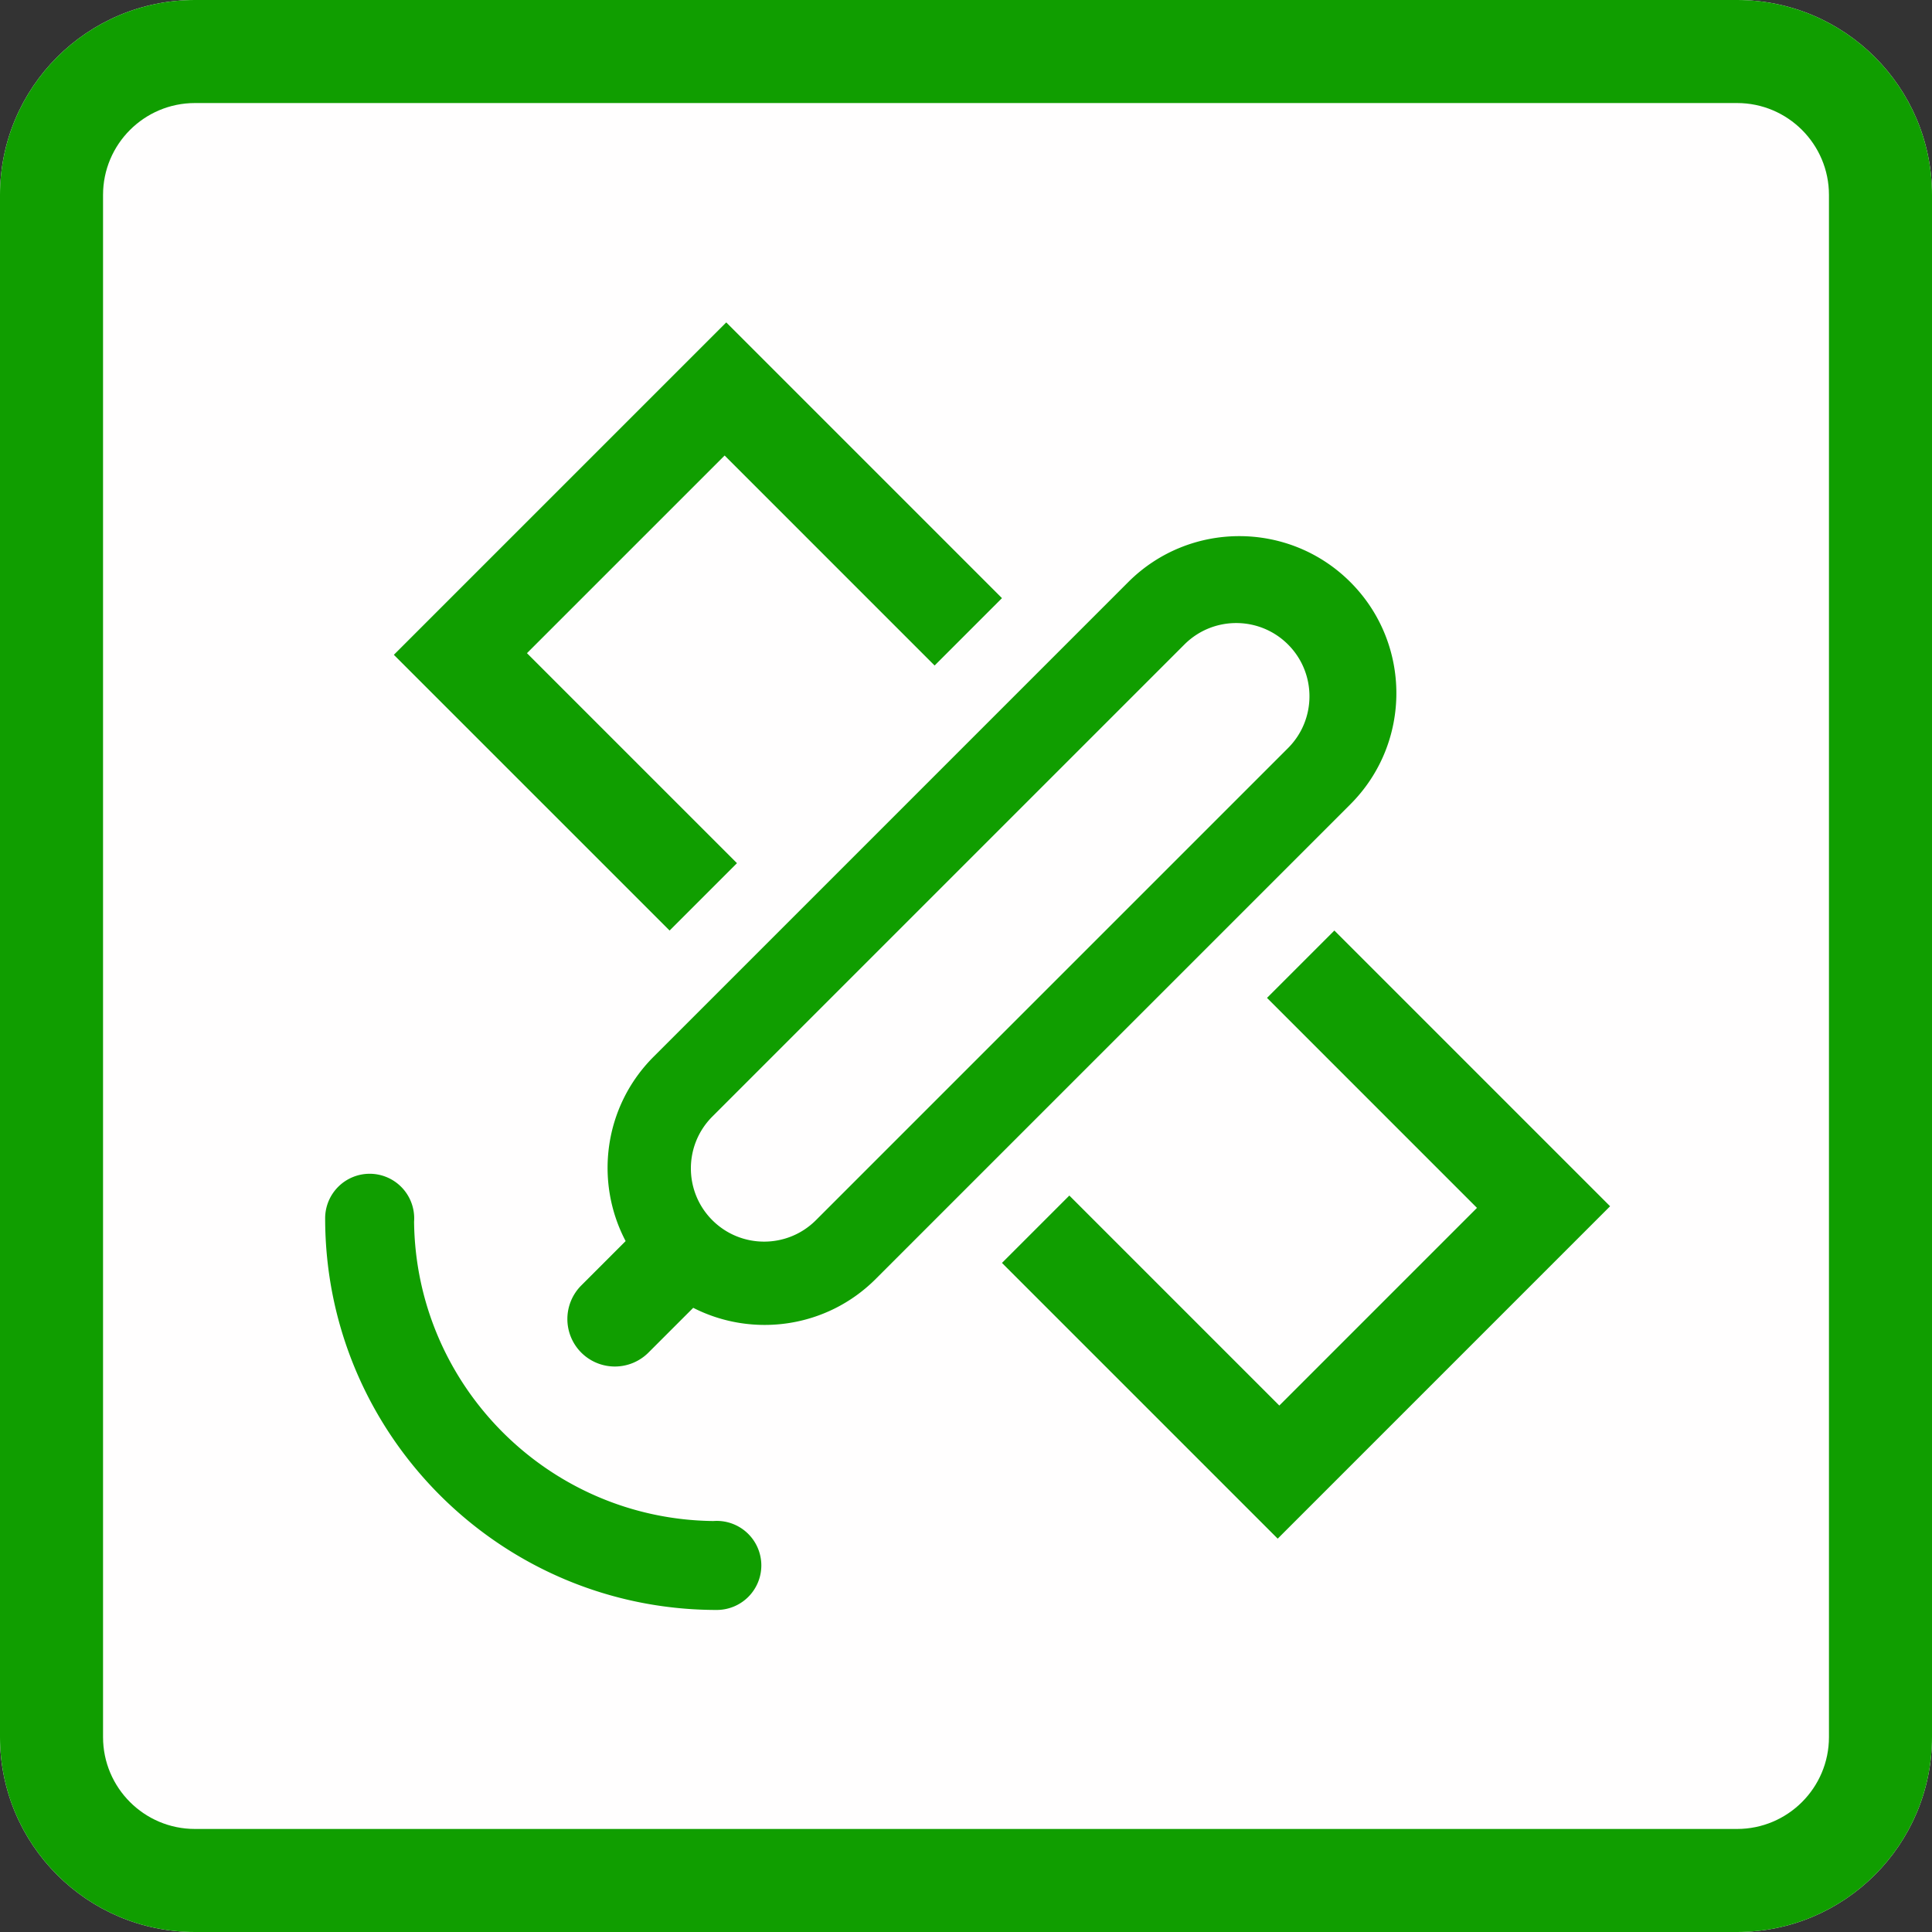 <svg width="60" height="60" viewBox="0 0 300 300" xmlns="http://www.w3.org/2000/svg" xml:space="preserve" style="fill-rule:evenodd;clip-rule:evenodd;stroke-linejoin:round;stroke-miterlimit:2">
    <rect x="0" y="0" width="300" height="300" fill="#333333" stroke="none"/>
    <path d="M300 30.271C300 13.564 286.436 0 269.729 0H30.271C13.564 0 0 13.564 0 30.271v239.458C0 286.436 13.564 300 30.271 300h239.458C286.436 300 300 286.436 300 269.729V30.271Z" style="fill:#fffefe"/>
    <path d="M300 30.271C300 13.564 286.436 0 269.729 0H30.271C13.564 0 0 13.564 0 30.271v239.458C0 286.436 13.564 300 30.271 300h239.458C286.436 300 300 286.436 300 269.729V30.271Zm-16 0v239.458c0 7.877-6.394 14.271-14.271 14.271H30.271C22.394 284 16 277.606 16 269.729V30.271C16 22.394 22.394 16 30.271 16h239.458C277.606 16 284 22.394 284 30.271Z" style="fill:#109e00"/>
    <path d="M111.053 249.964c-33.565 0-60.815-27.251-60.815-60.816v-.045a6.917 6.917 0 0 1 6.913-6.869 6.916 6.916 0 0 1 6.894 7.432c.277 25.537 20.956 46.214 46.49 46.49a6.917 6.917 0 0 1 7.432 6.894 6.917 6.917 0 0 1-6.869 6.913l-.045.001Zm44.281-53.886 10.461-10.461 32.606 32.607 30.692-30.692-32.606-32.607 10.461-10.46 42.814 42.814-51.613 51.614-42.815-42.815Zm-58.438-3.39c-4.851-9.209-3.405-20.878 4.337-28.621l73.704-73.704c9.52-9.52 24.978-9.52 34.498 0 9.521 9.521 9.521 24.979 0 34.499l-73.703 73.704c-7.664 7.663-19.175 9.158-28.339 4.483l-6.957 6.956a7.377 7.377 0 0 1-10.428 0 7.377 7.377 0 0 1 0-10.428l6.888-6.889Zm102.855-76.553c4.439-4.439 4.439-11.648 0-16.087-4.44-4.439-11.648-4.439-16.087 0l-73.307 73.306c-4.439 4.44-4.439 11.648 0 16.088 4.44 4.439 11.648 4.439 16.087 0l73.307-73.307Zm-44.417-23.284-10.46 10.461-32.607-32.607-30.692 30.692 32.607 32.607-10.461 10.461-42.815-42.815 51.614-51.614 42.814 42.815Z" style="fill:#109e00" transform="translate(.252 .028)"/>
</svg>
